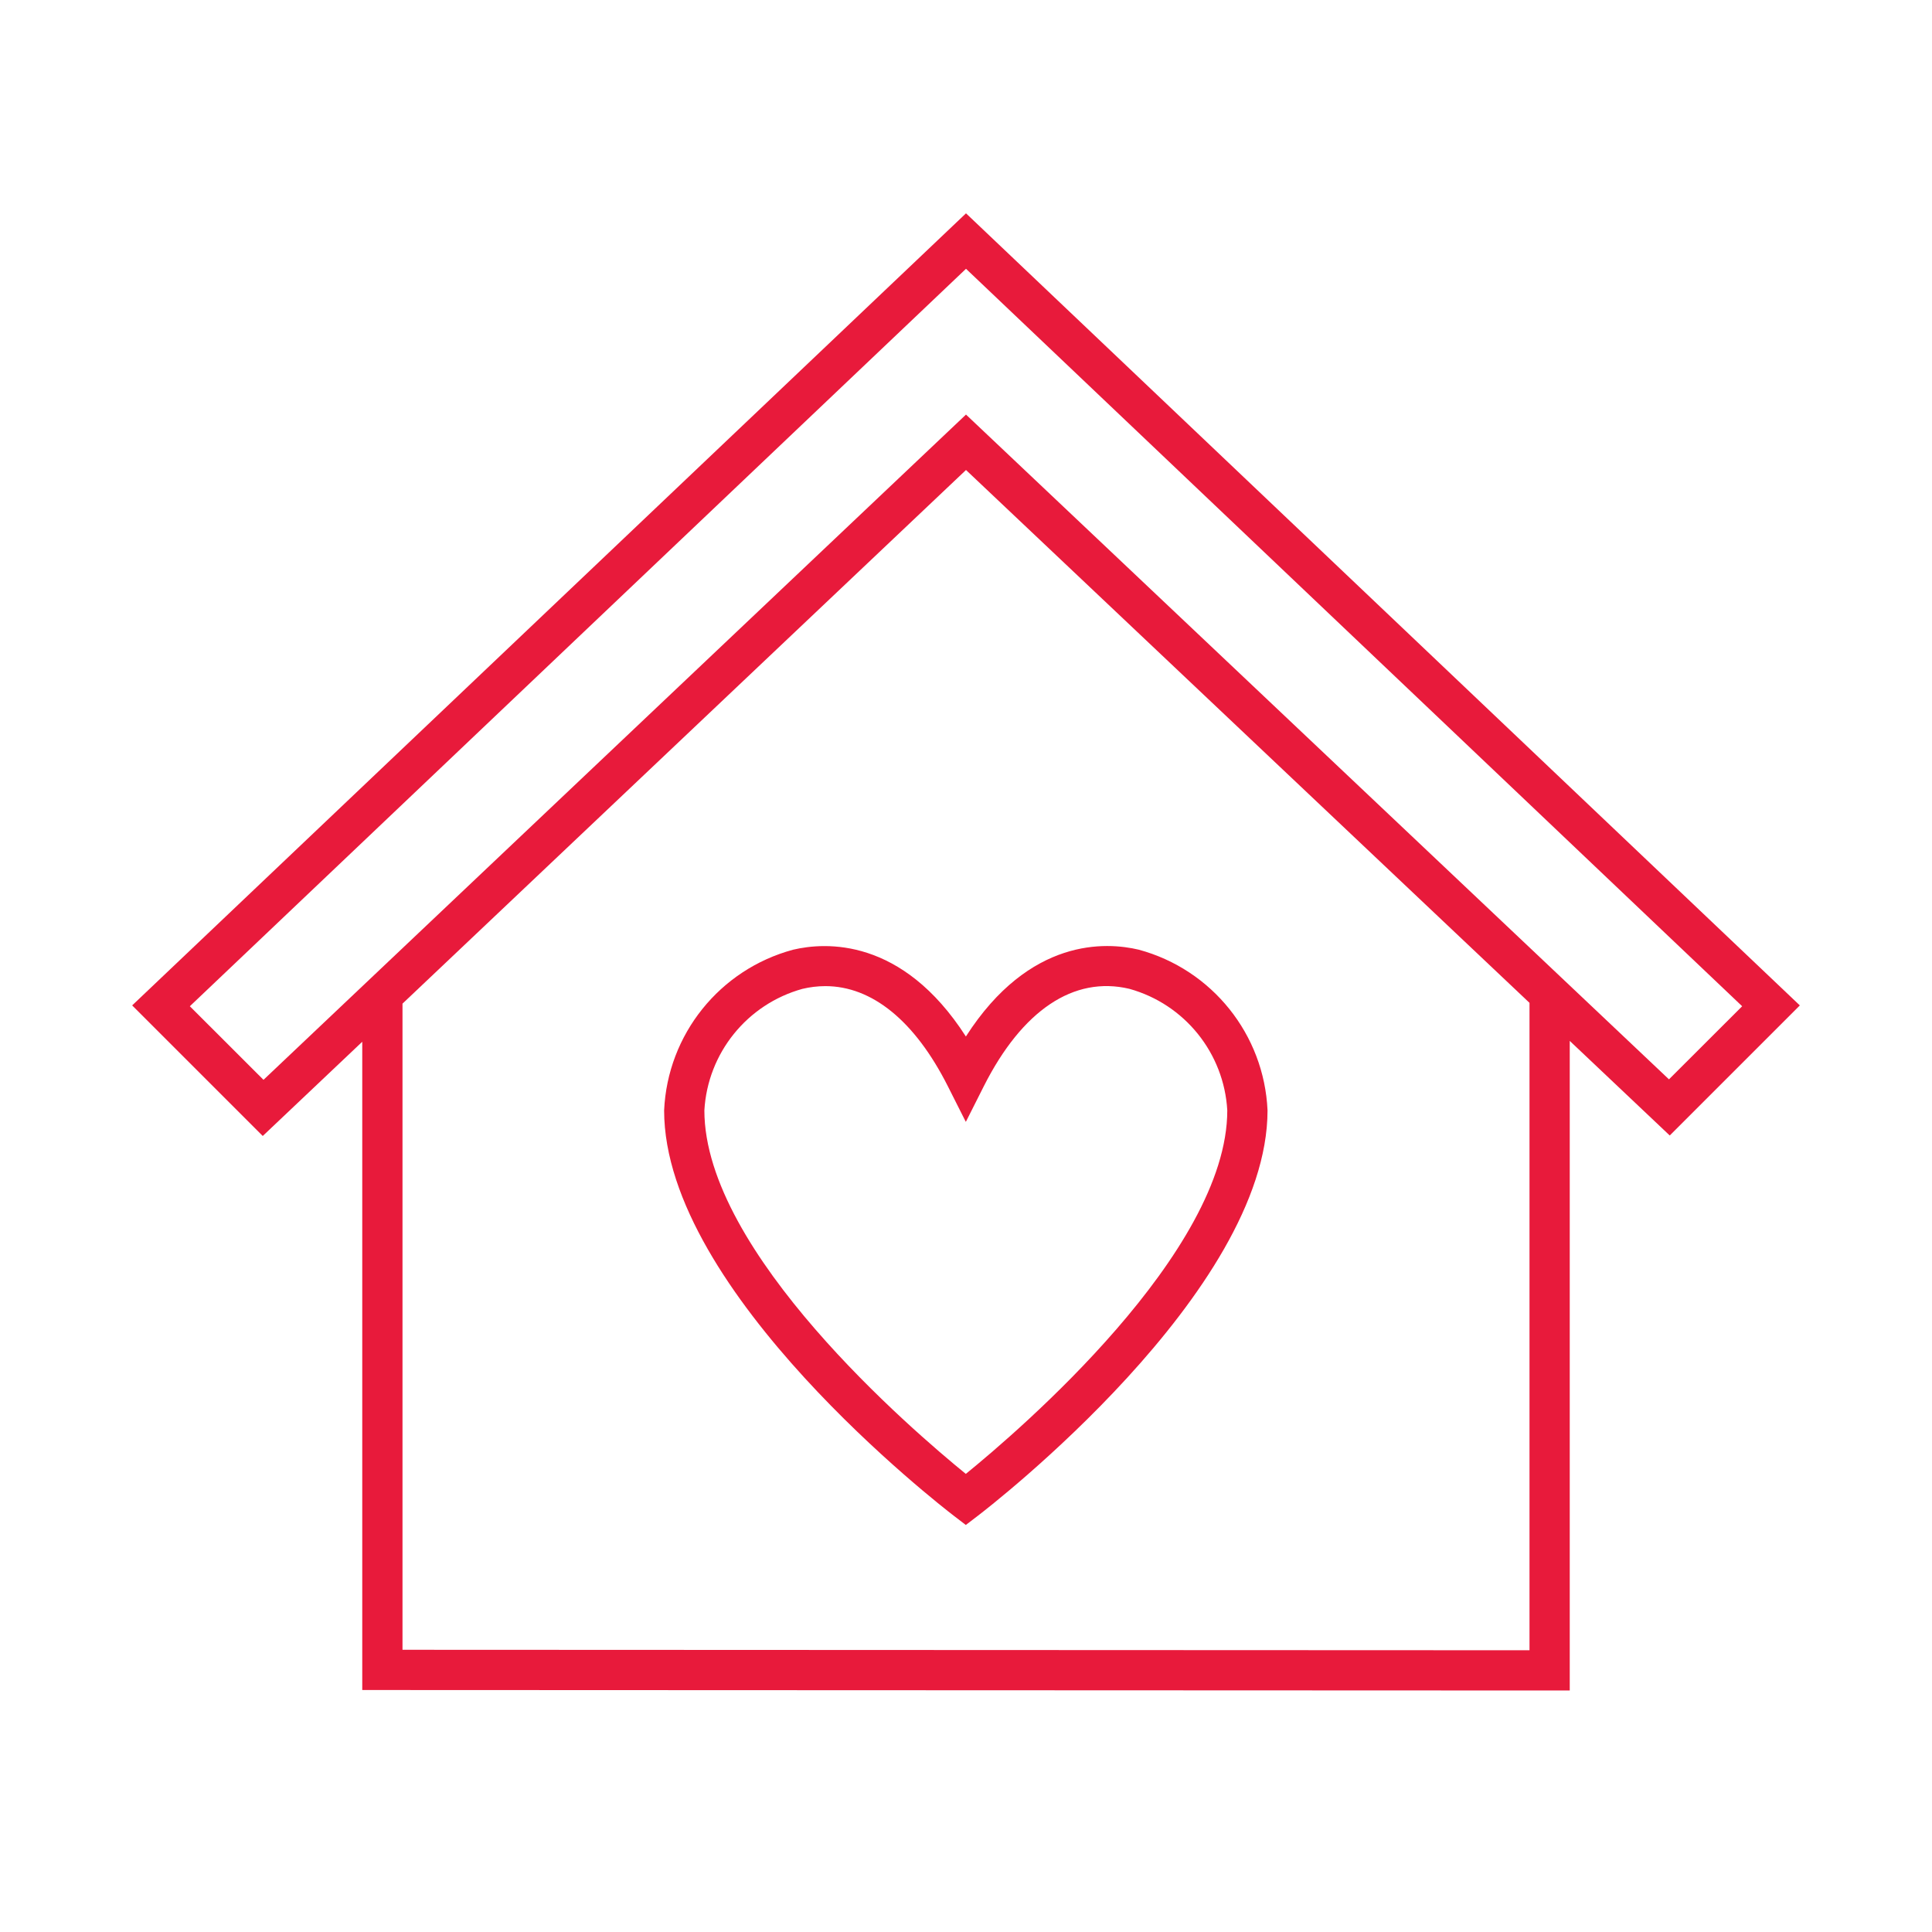<svg width="96" height="96" xmlns="http://www.w3.org/2000/svg" xmlns:xlink="http://www.w3.org/1999/xlink" xml:space="preserve" overflow="hidden"><g transform="translate(-190 -278)"><path d="M229.406 325.191C225.76 326.174 223.169 329.403 223 333.175 223 342.2 236.8 352.86 237.384 353.31L237.991 353.775 238.599 353.31C239.187 352.86 252.983 342.201 252.983 333.175 252.815 329.404 250.227 326.174 246.583 325.189 244.983 324.809 241.166 324.56 237.994 329.503 234.822 324.564 231 324.813 229.406 325.191ZM246.117 327.134C248.865 327.898 250.821 330.327 250.983 333.175 250.983 340.225 240.635 349.088 237.991 351.237 235.348 349.088 225 340.225 225 333.175 225.163 330.328 227.121 327.9 229.869 327.137 230.243 327.047 230.626 327.001 231.01 327 233.329 327 235.46 328.727 237.099 331.976L237.983 333.73C237.985 333.735 237.99 333.737 237.995 333.736 237.997 333.735 237.999 333.733 238 333.73L238.884 331.976C240.79 328.2 243.355 326.479 246.117 327.134Z" fill="#E81A3B"/><path d="M208 329.764 208 361.976 268 362 268 329.722 272.969 334.422 279.433 327.959 238 288.6 196.567 327.958 203.056 334.446ZM266 360 210 359.977 210 327.87 238 301.354 266 327.831ZM203.093 331.656 199.433 328 238 291.356 276.567 328 272.93 331.632 238 298.6Z" fill="#E81A3B"/></g></svg>